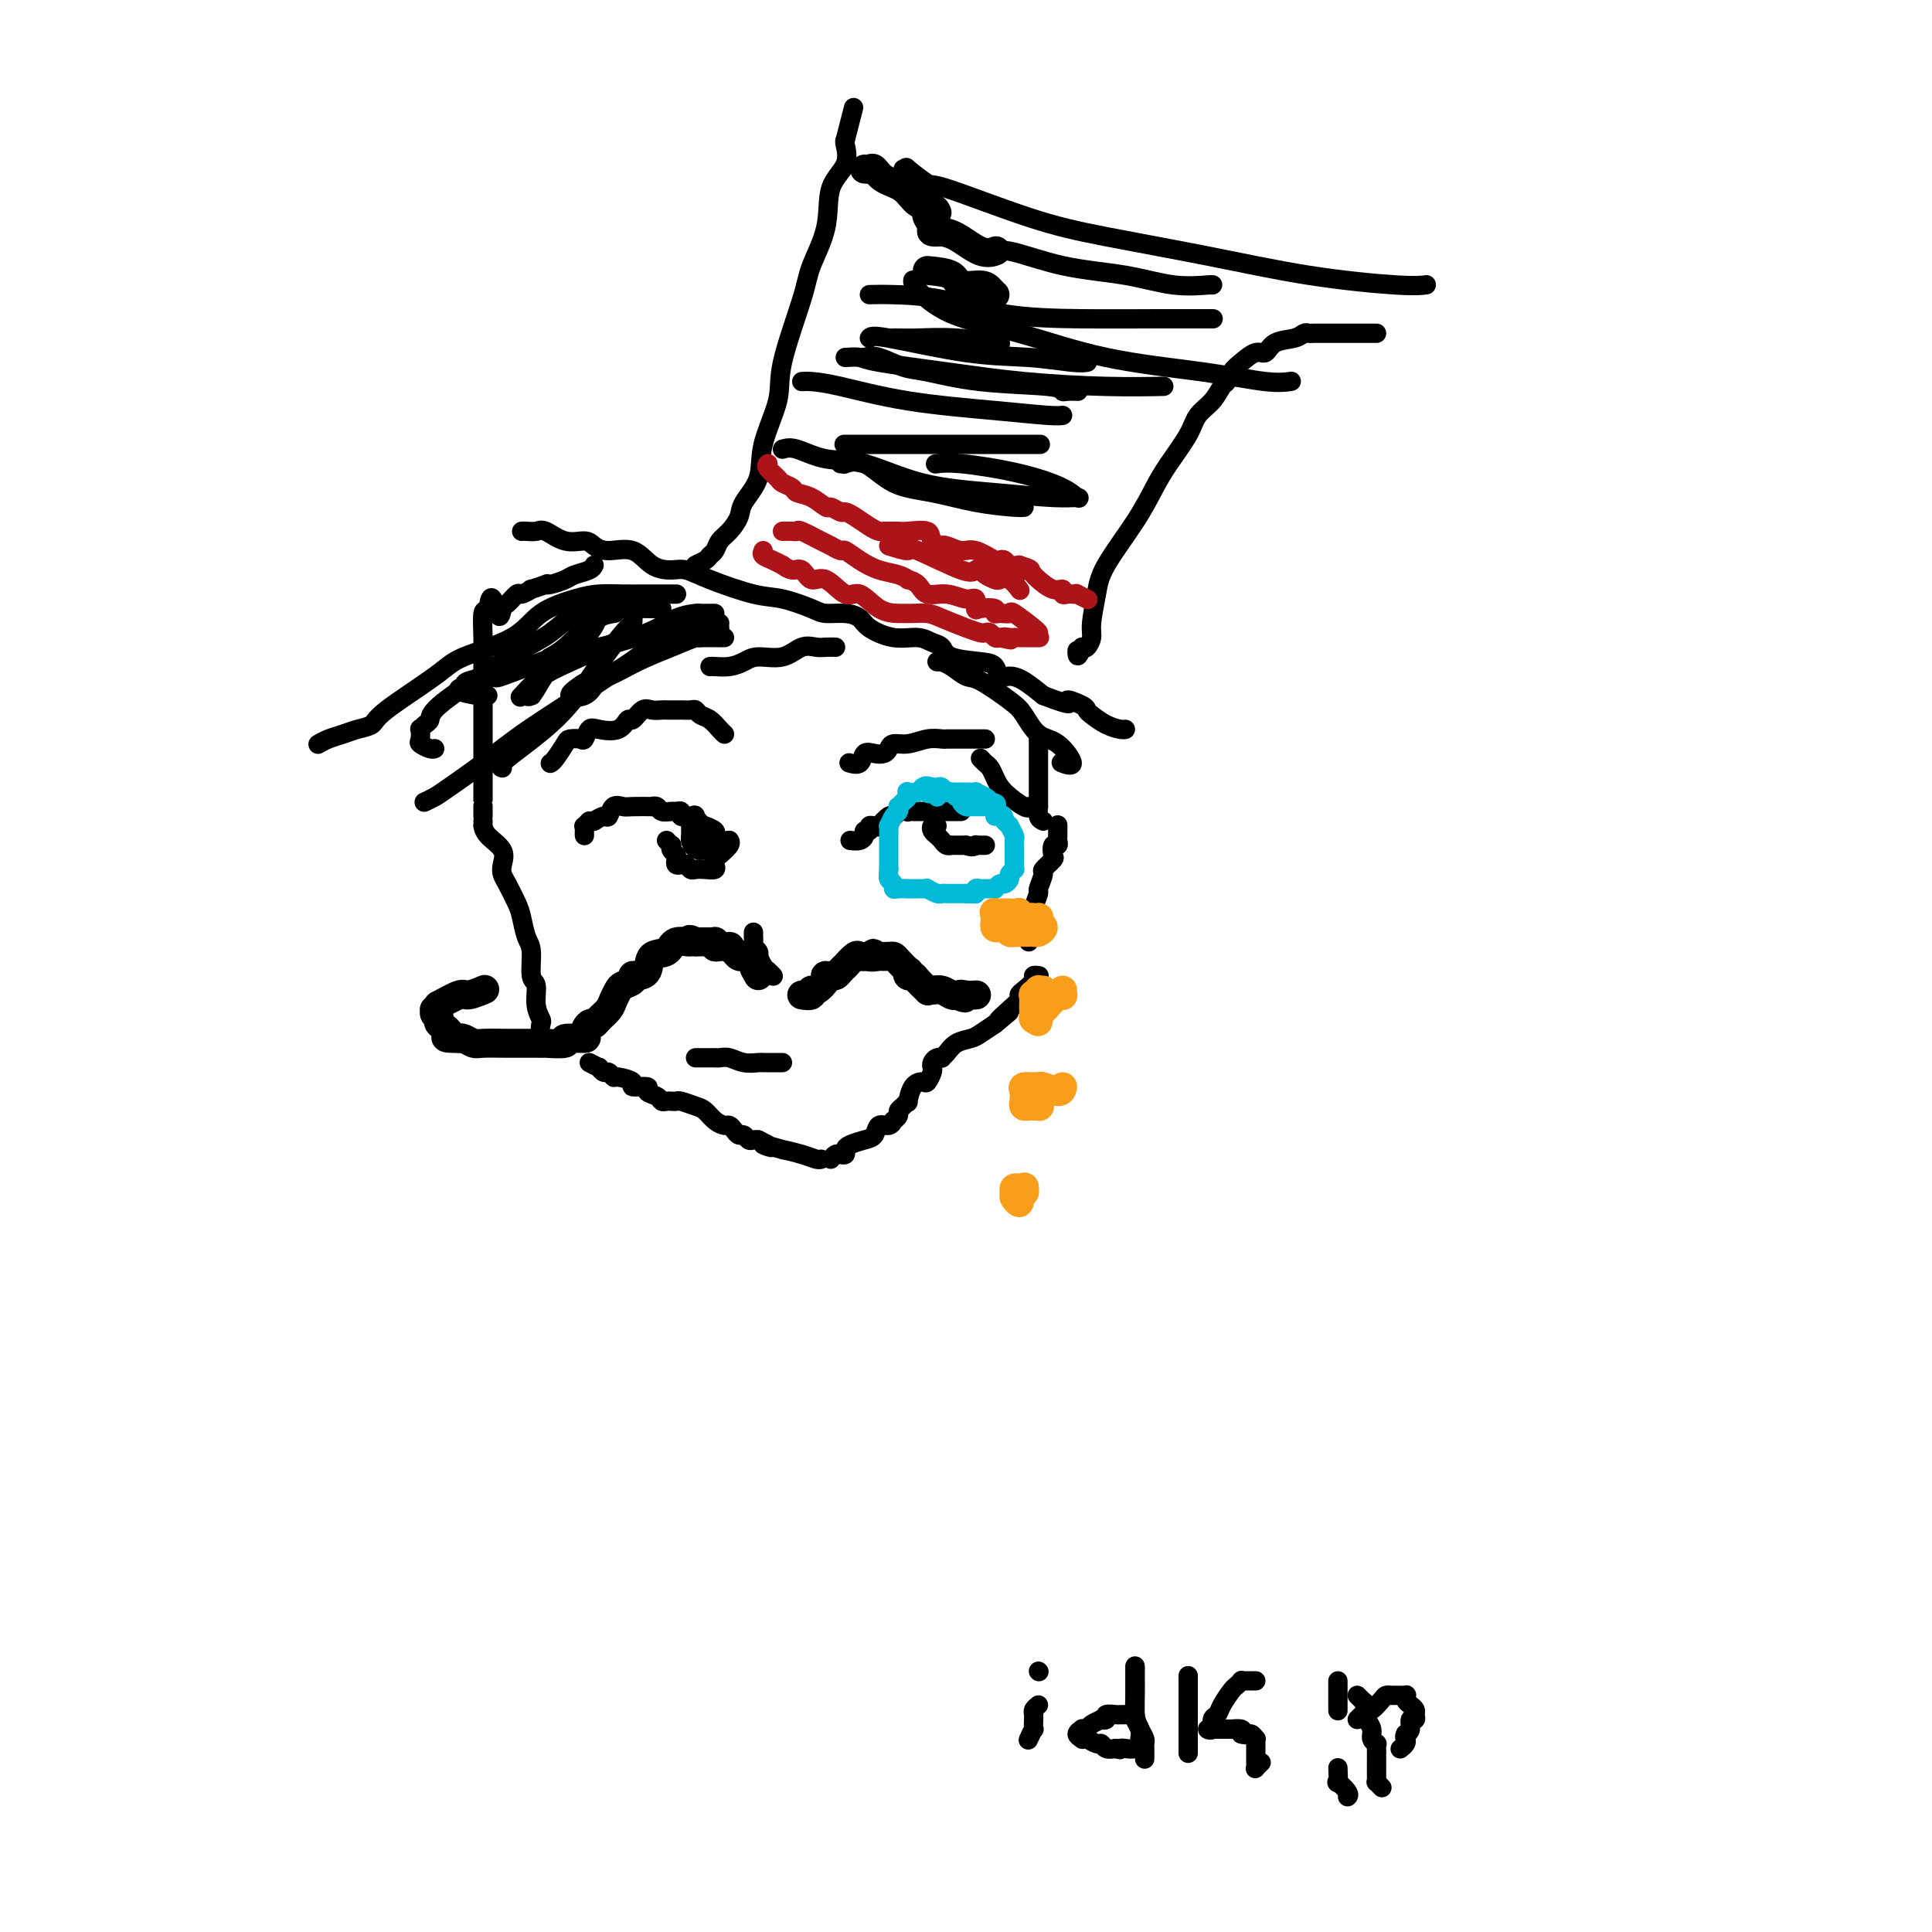 <svg viewBox='0 0 400 400' version='1.1' xmlns='http://www.w3.org/2000/svg' xmlns:xlink='http://www.w3.org/1999/xlink'><g fill='none' stroke='#000000' stroke-width='4' stroke-linecap='round' stroke-linejoin='round'><path d='M100,170c0.006,0.464 0.012,0.929 0,1c-0.012,0.071 -0.042,-0.251 0,0c0.042,0.251 0.157,1.077 1,2c0.843,0.923 2.415,1.945 3,3c0.585,1.055 0.184,2.143 0,3c-0.184,0.857 -0.152,1.483 0,2c0.152,0.517 0.423,0.926 1,2c0.577,1.074 1.460,2.813 2,4c0.540,1.187 0.737,1.821 1,3c0.263,1.179 0.591,2.902 1,4c0.409,1.098 0.898,1.569 1,3c0.102,1.431 -0.183,3.821 0,5c0.183,1.179 0.833,1.145 1,2c0.167,0.855 -0.148,2.597 0,4c0.148,1.403 0.758,2.467 1,3c0.242,0.533 0.116,0.535 0,1c-0.116,0.465 -0.224,1.395 0,2c0.224,0.605 0.778,0.887 1,1c0.222,0.113 0.111,0.056 0,0'/><path d='M122,220c0.870,0.455 1.739,0.911 2,1c0.261,0.089 -0.087,-0.187 0,0c0.087,0.187 0.610,0.837 1,1c0.390,0.163 0.648,-0.163 1,0c0.352,0.163 0.800,0.813 1,1c0.200,0.187 0.153,-0.091 1,0c0.847,0.091 2.587,0.549 3,1c0.413,0.451 -0.503,0.895 0,1c0.503,0.105 2.425,-0.130 3,0c0.575,0.130 -0.197,0.623 0,1c0.197,0.377 1.363,0.637 2,1c0.637,0.363 0.746,0.828 1,1c0.254,0.172 0.652,0.049 1,0c0.348,-0.049 0.645,-0.025 1,0c0.355,0.025 0.766,0.052 1,0c0.234,-0.052 0.290,-0.182 1,0c0.710,0.182 2.074,0.675 3,1c0.926,0.325 1.414,0.482 2,1c0.586,0.518 1.270,1.397 2,2c0.730,0.603 1.505,0.931 2,1c0.495,0.069 0.710,-0.121 1,0c0.290,0.121 0.655,0.554 1,1c0.345,0.446 0.670,0.904 1,1c0.330,0.096 0.666,-0.170 1,0c0.334,0.170 0.667,0.777 1,1c0.333,0.223 0.667,0.064 1,0c0.333,-0.064 0.667,-0.032 1,0'/><path d='M157,236c5.384,2.638 1.344,1.232 1,1c-0.344,-0.232 3.008,0.708 4,1c0.992,0.292 -0.375,-0.065 0,0c0.375,0.065 2.492,0.554 4,1c1.508,0.446 2.406,0.851 3,1c0.594,0.149 0.884,0.043 1,0c0.116,-0.043 0.058,-0.021 0,0'/><path d='M172,240c0.340,-0.416 0.681,-0.832 1,-1c0.319,-0.168 0.617,-0.087 1,0c0.383,0.087 0.852,0.179 1,0c0.148,-0.179 -0.025,-0.630 0,-1c0.025,-0.370 0.248,-0.658 1,-1c0.752,-0.342 2.034,-0.737 3,-1c0.966,-0.263 1.617,-0.395 2,-1c0.383,-0.605 0.499,-1.682 1,-2c0.501,-0.318 1.387,0.122 2,0c0.613,-0.122 0.951,-0.806 1,-1c0.049,-0.194 -0.193,0.101 0,0c0.193,-0.101 0.822,-0.599 1,-1c0.178,-0.401 -0.094,-0.706 0,-1c0.094,-0.294 0.554,-0.577 1,-1c0.446,-0.423 0.879,-0.987 1,-1c0.121,-0.013 -0.069,0.526 0,0c0.069,-0.526 0.397,-2.116 1,-3c0.603,-0.884 1.481,-1.063 2,-1c0.519,0.063 0.678,0.367 1,0c0.322,-0.367 0.808,-1.405 1,-2c0.192,-0.595 0.089,-0.747 0,-1c-0.089,-0.253 -0.165,-0.606 0,-1c0.165,-0.394 0.571,-0.830 1,-1c0.429,-0.170 0.881,-0.073 1,0c0.119,0.073 -0.096,0.122 0,0c0.096,-0.122 0.504,-0.417 1,-1c0.496,-0.583 1.081,-1.455 2,-2c0.919,-0.545 2.170,-0.762 3,-1c0.830,-0.238 1.237,-0.497 2,-1c0.763,-0.503 1.881,-1.252 3,-2'/><path d='M206,212c5.398,-4.466 1.893,-1.629 1,-1c-0.893,0.629 0.826,-0.948 2,-2c1.174,-1.052 1.802,-1.578 2,-2c0.198,-0.422 -0.034,-0.740 0,-1c0.034,-0.260 0.335,-0.462 1,-1c0.665,-0.538 1.694,-1.412 2,-2c0.306,-0.588 -0.110,-0.889 0,-1c0.110,-0.111 0.746,-0.032 1,0c0.254,0.032 0.127,0.016 0,0'/><path d='M213,195c-0.001,-0.872 -0.001,-1.744 0,-2c0.001,-0.256 0.004,0.103 0,0c-0.004,-0.103 -0.016,-0.670 0,-1c0.016,-0.330 0.061,-0.425 0,-1c-0.061,-0.575 -0.228,-1.629 0,-2c0.228,-0.371 0.850,-0.058 1,0c0.150,0.058 -0.172,-0.140 0,-1c0.172,-0.860 0.838,-2.381 1,-3c0.162,-0.619 -0.181,-0.336 0,-1c0.181,-0.664 0.885,-2.277 1,-3c0.115,-0.723 -0.358,-0.557 0,-1c0.358,-0.443 1.546,-1.495 2,-2c0.454,-0.505 0.174,-0.463 0,-1c-0.174,-0.537 -0.243,-1.654 0,-2c0.243,-0.346 0.797,0.079 1,0c0.203,-0.079 0.054,-0.660 0,-1c-0.054,-0.340 -0.015,-0.438 0,-1c0.015,-0.562 0.004,-1.589 0,-2c-0.004,-0.411 -0.002,-0.205 0,0'/><path d='M216,170c-0.423,-0.186 -0.845,-0.372 -1,-1c-0.155,-0.628 -0.041,-1.698 0,-2c0.041,-0.302 0.011,0.165 0,0c-0.011,-0.165 -0.003,-0.961 0,-2c0.003,-1.039 0.001,-2.321 0,-3c-0.001,-0.679 -0.000,-0.757 0,-2c0.000,-1.243 0.000,-3.653 0,-5c-0.000,-1.347 -0.000,-1.632 0,-2c0.000,-0.368 0.000,-0.819 0,-1c-0.000,-0.181 -0.000,-0.090 0,0'/><path d='M100,169c-0.000,-0.855 -0.000,-1.710 0,-2c0.000,-0.290 0.000,-0.014 0,0c-0.000,0.014 -0.000,-0.233 0,-1c0.000,-0.767 0.000,-2.052 0,-3c-0.000,-0.948 -0.000,-1.559 0,-2c0.000,-0.441 0.000,-0.713 0,-1c-0.000,-0.287 -0.000,-0.588 0,-1c0.000,-0.412 0.000,-0.936 0,-1c-0.000,-0.064 -0.000,0.333 0,0c0.000,-0.333 0.000,-1.395 0,-2c-0.000,-0.605 -0.000,-0.754 0,-1c0.000,-0.246 0.000,-0.589 0,-1c-0.000,-0.411 -0.000,-0.889 0,-2c0.000,-1.111 0.000,-2.854 0,-4c-0.000,-1.146 -0.001,-1.695 0,-3c0.001,-1.305 0.003,-3.366 0,-5c-0.003,-1.634 -0.011,-2.840 0,-4c0.011,-1.160 0.041,-2.274 0,-4c-0.041,-1.726 -0.155,-4.065 0,-5c0.155,-0.935 0.577,-0.468 1,0'/><path d='M101,127c0.555,-6.444 1.443,-1.554 2,0c0.557,1.554 0.785,-0.229 1,-1c0.215,-0.771 0.419,-0.531 1,-1c0.581,-0.469 1.540,-1.646 2,-2c0.460,-0.354 0.420,0.115 1,0c0.580,-0.115 1.778,-0.815 2,-1c0.222,-0.185 -0.533,0.144 0,0c0.533,-0.144 2.354,-0.759 3,-1c0.646,-0.241 0.117,-0.106 0,0c-0.117,0.106 0.179,0.182 1,0c0.821,-0.182 2.168,-0.623 3,-1c0.832,-0.377 1.151,-0.689 2,-1c0.849,-0.311 2.229,-0.622 3,-1c0.771,-0.378 0.935,-0.822 1,-1c0.065,-0.178 0.033,-0.089 0,0'/><path d='M108,110c0.232,-0.017 0.464,-0.033 1,0c0.536,0.033 1.375,0.117 2,0c0.625,-0.117 1.036,-0.433 2,0c0.964,0.433 2.480,1.616 4,2c1.520,0.384 3.042,-0.030 4,0c0.958,0.030 1.352,0.506 2,1c0.648,0.494 1.551,1.007 3,1c1.449,-0.007 3.443,-0.533 5,0c1.557,0.533 2.677,2.125 4,3c1.323,0.875 2.847,1.031 4,1c1.153,-0.031 1.933,-0.251 3,0c1.067,0.251 2.420,0.971 5,2c2.580,1.029 6.388,2.366 9,3c2.612,0.634 4.027,0.564 6,1c1.973,0.436 4.504,1.376 6,2c1.496,0.624 1.956,0.931 3,1c1.044,0.069 2.670,-0.102 4,0c1.330,0.102 2.362,0.475 3,1c0.638,0.525 0.882,1.200 2,2c1.118,0.800 3.111,1.724 5,2c1.889,0.276 3.675,-0.094 5,0c1.325,0.094 2.190,0.654 3,1c0.810,0.346 1.564,0.479 2,1c0.436,0.521 0.553,1.432 2,2c1.447,0.568 4.224,0.795 6,1c1.776,0.205 2.550,0.389 3,1c0.450,0.611 0.574,1.648 1,2c0.426,0.352 1.153,0.018 2,0c0.847,-0.018 1.813,0.281 3,1c1.187,0.719 2.593,1.860 4,3'/><path d='M216,144c7.308,2.810 5.077,1.334 5,1c-0.077,-0.334 2.000,0.475 3,1c1.000,0.525 0.923,0.768 1,1c0.077,0.232 0.308,0.455 1,1c0.692,0.545 1.845,1.414 3,2c1.155,0.586 2.311,0.888 3,1c0.689,0.112 0.911,0.032 1,0c0.089,-0.032 0.044,-0.016 0,0'/><path d='M145,117c-0.626,0.087 -1.251,0.175 -1,0c0.251,-0.175 1.379,-0.612 2,-1c0.621,-0.388 0.734,-0.726 1,-1c0.266,-0.274 0.685,-0.484 1,-1c0.315,-0.516 0.526,-1.339 1,-2c0.474,-0.661 1.210,-1.159 2,-2c0.790,-0.841 1.635,-2.026 2,-3c0.365,-0.974 0.252,-1.736 1,-3c0.748,-1.264 2.358,-3.030 3,-5c0.642,-1.970 0.316,-4.144 1,-7c0.684,-2.856 2.376,-6.392 3,-9c0.624,-2.608 0.178,-4.287 1,-8c0.822,-3.713 2.911,-9.461 4,-13c1.089,-3.539 1.178,-4.867 2,-7c0.822,-2.133 2.378,-5.069 3,-8c0.622,-2.931 0.311,-5.858 1,-8c0.689,-2.142 2.378,-3.500 3,-5c0.622,-1.500 0.178,-3.143 0,-4c-0.178,-0.857 -0.089,-0.929 0,-1'/><path d='M175,29c3.000,-11.667 1.500,-5.833 0,0'/><path d='M187,35c0.542,0.094 1.084,0.188 1,0c-0.084,-0.188 -0.793,-0.659 0,0c0.793,0.659 3.087,2.447 4,3c0.913,0.553 0.446,-0.130 4,1c3.554,1.130 11.129,4.072 17,6c5.871,1.928 10.040,2.842 16,4c5.960,1.158 13.713,2.559 21,4c7.287,1.441 14.108,2.922 21,4c6.892,1.078 13.856,1.752 18,2c4.144,0.248 5.470,0.071 6,0c0.530,-0.071 0.265,-0.035 0,0'/><path d='M285,69c-0.628,-0.000 -1.256,-0.000 -2,0c-0.744,0.000 -1.604,0.000 -2,0c-0.396,-0.000 -0.330,-0.000 -1,0c-0.670,0.000 -2.078,0.000 -3,0c-0.922,-0.000 -1.360,-0.001 -2,0c-0.640,0.001 -1.482,0.004 -2,0c-0.518,-0.004 -0.713,-0.013 -1,0c-0.287,0.013 -0.668,0.050 -1,0c-0.332,-0.050 -0.616,-0.187 -1,0c-0.384,0.187 -0.869,0.697 -2,1c-1.131,0.303 -2.909,0.398 -4,1c-1.091,0.602 -1.497,1.709 -2,2c-0.503,0.291 -1.104,-0.236 -2,0c-0.896,0.236 -2.087,1.235 -3,2c-0.913,0.765 -1.547,1.296 -2,2c-0.453,0.704 -0.724,1.582 -1,2c-0.276,0.418 -0.556,0.376 -1,1c-0.444,0.624 -1.052,1.915 -2,3c-0.948,1.085 -2.235,1.966 -3,3c-0.765,1.034 -1.007,2.222 -2,4c-0.993,1.778 -2.738,4.146 -4,6c-1.262,1.854 -2.041,3.193 -3,5c-0.959,1.807 -2.099,4.083 -4,7c-1.901,2.917 -4.565,6.474 -6,9c-1.435,2.526 -1.641,4.022 -2,6c-0.359,1.978 -0.869,4.437 -1,6c-0.131,1.563 0.119,2.228 0,3c-0.119,0.772 -0.605,1.649 -1,2c-0.395,0.351 -0.697,0.175 -1,0'/><path d='M224,134c-1.000,2.867 -1.000,1.533 -1,1c-0.000,-0.533 0.000,-0.267 0,0'/></g>
<g fill='none' stroke='#AD1419' stroke-width='4' stroke-linecap='round' stroke-linejoin='round'><path d='M159,96c-0.212,0.220 -0.423,0.441 0,1c0.423,0.559 1.481,1.458 2,2c0.519,0.542 0.500,0.727 1,1c0.500,0.273 1.519,0.632 2,1c0.481,0.368 0.423,0.743 1,1c0.577,0.257 1.789,0.394 3,1c1.211,0.606 2.420,1.681 3,2c0.580,0.319 0.529,-0.118 1,0c0.471,0.118 1.464,0.792 2,1c0.536,0.208 0.616,-0.049 1,0c0.384,0.049 1.072,0.406 2,1c0.928,0.594 2.098,1.427 3,2c0.902,0.573 1.538,0.886 2,1c0.462,0.114 0.751,0.029 1,0c0.249,-0.029 0.457,-0.001 1,0c0.543,0.001 1.421,-0.024 2,0c0.579,0.024 0.859,0.098 2,0c1.141,-0.098 3.144,-0.367 4,0c0.856,0.367 0.564,1.371 1,2c0.436,0.629 1.599,0.885 2,1c0.401,0.115 0.041,0.091 0,0c-0.041,-0.091 0.237,-0.248 1,0c0.763,0.248 2.012,0.903 3,1c0.988,0.097 1.717,-0.363 3,0c1.283,0.363 3.120,1.547 4,2c0.880,0.453 0.803,0.173 1,0c0.197,-0.173 0.668,-0.239 1,0c0.332,0.239 0.523,0.783 1,1c0.477,0.217 1.238,0.109 2,0'/><path d='M211,117c4.747,1.460 1.116,1.111 0,1c-1.116,-0.111 0.285,0.017 1,0c0.715,-0.017 0.746,-0.177 1,0c0.254,0.177 0.733,0.692 1,1c0.267,0.308 0.323,0.408 1,1c0.677,0.592 1.974,1.675 3,2c1.026,0.325 1.782,-0.109 2,0c0.218,0.109 -0.101,0.760 0,1c0.101,0.240 0.623,0.068 1,0c0.377,-0.068 0.609,-0.032 1,0c0.391,0.032 0.940,0.060 1,0c0.060,-0.060 -0.368,-0.208 0,0c0.368,0.208 1.534,0.774 2,1c0.466,0.226 0.233,0.113 0,0'/></g>
<g fill='none' stroke='#000000' stroke-width='4' stroke-linecap='round' stroke-linejoin='round'><path d='M140,123c0.066,-0.000 0.132,-0.000 0,0c-0.132,0.000 -0.463,0.000 -1,0c-0.537,-0.000 -1.280,-0.001 -2,0c-0.720,0.001 -1.417,0.002 -2,0c-0.583,-0.002 -1.051,-0.007 -2,0c-0.949,0.007 -2.379,0.028 -4,0c-1.621,-0.028 -3.431,-0.104 -5,0c-1.569,0.104 -2.895,0.387 -5,1c-2.105,0.613 -4.988,1.557 -7,3c-2.012,1.443 -3.153,3.384 -6,5c-2.847,1.616 -7.399,2.905 -10,4c-2.601,1.095 -3.252,1.995 -6,4c-2.748,2.005 -7.593,5.114 -10,7c-2.407,1.886 -2.375,2.547 -3,3c-0.625,0.453 -1.905,0.696 -3,1c-1.095,0.304 -2.005,0.669 -3,1c-0.995,0.331 -2.076,0.628 -3,1c-0.924,0.372 -1.693,0.821 -2,1c-0.307,0.179 -0.154,0.090 0,0'/><path d='M150,132c-0.423,-0.001 -0.846,-0.001 -1,0c-0.154,0.001 -0.038,0.004 -1,0c-0.962,-0.004 -3.002,-0.016 -5,0c-1.998,0.016 -3.955,0.062 -6,0c-2.045,-0.062 -4.177,-0.230 -6,0c-1.823,0.230 -3.337,0.857 -6,2c-2.663,1.143 -6.477,2.801 -9,4c-2.523,1.199 -3.756,1.938 -5,3c-1.244,1.062 -2.498,2.446 -3,3c-0.502,0.554 -0.251,0.277 0,0'/><path d='M148,127c-0.202,-0.003 -0.404,-0.006 -1,0c-0.596,0.006 -1.585,0.022 -2,0c-0.415,-0.022 -0.256,-0.083 -1,0c-0.744,0.083 -2.390,0.311 -4,1c-1.610,0.689 -3.183,1.840 -6,3c-2.817,1.160 -6.878,2.328 -10,3c-3.122,0.672 -5.304,0.849 -9,2c-3.696,1.151 -8.907,3.278 -11,4c-2.093,0.722 -1.070,0.040 -2,0c-0.930,-0.040 -3.815,0.564 -5,1c-1.185,0.436 -0.671,0.705 -1,1c-0.329,0.295 -1.501,0.615 -1,1c0.501,0.385 2.673,0.834 4,1c1.327,0.166 1.808,0.047 2,0c0.192,-0.047 0.096,-0.024 0,0'/><path d='M194,137c0.462,0.014 0.925,0.028 1,0c0.075,-0.028 -0.237,-0.100 0,0c0.237,0.100 1.021,0.370 2,1c0.979,0.630 2.151,1.619 3,2c0.849,0.381 1.374,0.154 3,1c1.626,0.846 4.354,2.763 6,4c1.646,1.237 2.209,1.792 3,3c0.791,1.208 1.809,3.070 3,4c1.191,0.930 2.554,0.929 4,2c1.446,1.071 2.975,3.215 3,4c0.025,0.785 -1.455,0.211 -2,0c-0.545,-0.211 -0.156,-0.060 0,0c0.156,0.060 0.078,0.030 0,0'/><path d='M203,157c0.332,0.352 0.663,0.704 1,1c0.337,0.296 0.679,0.534 1,1c0.321,0.466 0.622,1.158 1,2c0.378,0.842 0.833,1.834 2,3c1.167,1.166 3.045,2.506 4,3c0.955,0.494 0.987,0.141 1,0c0.013,-0.141 0.006,-0.071 0,0'/><path d='M176,174c0.724,0.081 1.447,0.161 2,0c0.553,-0.161 0.935,-0.565 1,-1c0.065,-0.435 -0.189,-0.902 0,-1c0.189,-0.098 0.819,0.172 1,0c0.181,-0.172 -0.088,-0.786 0,-1c0.088,-0.214 0.534,-0.029 1,0c0.466,0.029 0.951,-0.100 1,0c0.049,0.100 -0.337,0.429 0,0c0.337,-0.429 1.399,-1.615 2,-2c0.601,-0.385 0.743,0.033 1,0c0.257,-0.033 0.628,-0.516 1,-1'/><path d='M186,168c2.014,-0.928 2.050,-0.249 2,0c-0.050,0.249 -0.184,0.067 0,0c0.184,-0.067 0.687,-0.018 1,0c0.313,0.018 0.437,0.005 1,0c0.563,-0.005 1.565,-0.001 2,0c0.435,0.001 0.302,0.000 1,0c0.698,-0.000 2.226,-0.000 3,0c0.774,0.000 0.795,0.000 1,0c0.205,-0.000 0.594,-0.000 1,0c0.406,0.000 0.830,0.000 1,0c0.170,-0.000 0.085,-0.000 0,0'/><path d='M194,171c-0.399,-0.089 -0.798,-0.178 -1,0c-0.202,0.178 -0.208,0.622 0,1c0.208,0.378 0.629,0.690 1,1c0.371,0.310 0.691,0.619 1,1c0.309,0.381 0.608,0.834 1,1c0.392,0.166 0.879,0.044 1,0c0.121,-0.044 -0.122,-0.012 0,0c0.122,0.012 0.610,0.003 1,0c0.390,-0.003 0.683,-0.001 1,0c0.317,0.001 0.659,0.000 1,0'/><path d='M200,175c1.393,0.619 1.876,0.166 2,0c0.124,-0.166 -0.111,-0.044 0,0c0.111,0.044 0.568,0.012 1,0c0.432,-0.012 0.838,-0.003 1,0c0.162,0.003 0.081,0.002 0,0'/><path d='M151,174c-0.717,0.091 -1.435,0.181 -2,0c-0.565,-0.181 -0.978,-0.635 -1,-1c-0.022,-0.365 0.349,-0.641 0,-1c-0.349,-0.359 -1.416,-0.800 -2,-1c-0.584,-0.200 -0.686,-0.158 -1,0c-0.314,0.158 -0.840,0.431 -1,0c-0.160,-0.431 0.045,-1.565 0,-2c-0.045,-0.435 -0.340,-0.169 -1,0c-0.660,0.169 -1.686,0.243 -2,0c-0.314,-0.243 0.085,-0.801 0,-1c-0.085,-0.199 -0.655,-0.039 -1,0c-0.345,0.039 -0.467,-0.042 -1,0c-0.533,0.042 -1.477,0.207 -2,0c-0.523,-0.207 -0.626,-0.787 -1,-1c-0.374,-0.213 -1.021,-0.059 -1,0c0.021,0.059 0.710,0.024 0,0c-0.710,-0.024 -2.819,-0.035 -4,0c-1.181,0.035 -1.432,0.117 -2,0c-0.568,-0.117 -1.451,-0.433 -2,0c-0.549,0.433 -0.763,1.617 -1,2c-0.237,0.383 -0.496,-0.033 -1,0c-0.504,0.033 -1.252,0.517 -2,1'/><path d='M123,170c-1.403,0.400 -0.912,-0.099 -1,0c-0.088,0.099 -0.756,0.797 -1,1c-0.244,0.203 -0.065,-0.090 0,0c0.065,0.090 0.018,0.563 0,1c-0.018,0.437 -0.005,0.839 0,1c0.005,0.161 0.003,0.080 0,0'/><path d='M138,174c0.415,0.446 0.829,0.893 1,1c0.171,0.107 0.098,-0.125 0,0c-0.098,0.125 -0.219,0.608 0,1c0.219,0.392 0.780,0.692 1,1c0.220,0.308 0.101,0.622 0,1c-0.101,0.378 -0.182,0.819 0,1c0.182,0.181 0.629,0.101 1,0c0.371,-0.101 0.667,-0.222 1,0c0.333,0.222 0.702,0.789 1,1c0.298,0.211 0.524,0.067 1,0c0.476,-0.067 1.201,-0.059 2,0c0.799,0.059 1.672,0.167 2,0c0.328,-0.167 0.112,-0.609 0,-1c-0.112,-0.391 -0.121,-0.732 0,-1c0.121,-0.268 0.373,-0.464 1,-1c0.627,-0.536 1.630,-1.414 2,-2c0.370,-0.586 0.106,-0.882 0,-1c-0.106,-0.118 -0.053,-0.059 0,0'/><path d='M173,134c-0.687,-0.017 -1.374,-0.033 -2,0c-0.626,0.033 -1.192,0.117 -2,0c-0.808,-0.117 -1.857,-0.434 -3,0c-1.143,0.434 -2.379,1.619 -4,2c-1.621,0.381 -3.625,-0.041 -5,0c-1.375,0.041 -2.120,0.547 -3,1c-0.880,0.453 -1.896,0.853 -3,1c-1.104,0.147 -2.297,0.039 -3,0c-0.703,-0.039 -0.915,-0.011 -1,0c-0.085,0.011 -0.042,0.006 0,0'/><path d='M114,158c-0.057,0.030 -0.114,0.060 0,0c0.114,-0.060 0.398,-0.210 1,-1c0.602,-0.790 1.523,-2.219 2,-3c0.477,-0.781 0.510,-0.914 1,-1c0.490,-0.086 1.437,-0.126 2,0c0.563,0.126 0.743,0.418 1,0c0.257,-0.418 0.593,-1.546 1,-2c0.407,-0.454 0.886,-0.234 2,0c1.114,0.234 2.865,0.483 4,0c1.135,-0.483 1.656,-1.699 2,-2c0.344,-0.301 0.512,0.312 1,0c0.488,-0.312 1.296,-1.548 2,-2c0.704,-0.452 1.305,-0.121 2,0c0.695,0.121 1.485,0.033 2,0c0.515,-0.033 0.754,-0.010 1,0c0.246,0.010 0.499,0.006 1,0c0.501,-0.006 1.250,-0.014 2,0c0.750,0.014 1.500,0.049 2,0c0.500,-0.049 0.751,-0.181 1,0c0.249,0.181 0.498,0.676 1,1c0.502,0.324 1.258,0.479 2,1c0.742,0.521 1.469,1.410 2,2c0.531,0.590 0.866,0.883 1,1c0.134,0.117 0.067,0.059 0,0'/><path d='M204,153c-0.869,0.000 -1.738,0.000 -2,0c-0.262,-0.000 0.085,-0.000 0,0c-0.085,0.000 -0.600,0.000 -1,0c-0.400,-0.000 -0.685,-0.000 -1,0c-0.315,0.000 -0.660,0.000 -1,0c-0.340,-0.000 -0.673,-0.001 -1,0c-0.327,0.001 -0.646,0.004 -1,0c-0.354,-0.004 -0.743,-0.016 -1,0c-0.257,0.016 -0.384,0.060 -1,0c-0.616,-0.060 -1.723,-0.223 -3,0c-1.277,0.223 -2.726,0.831 -4,1c-1.274,0.169 -2.373,-0.100 -3,0c-0.627,0.100 -0.783,0.570 -1,1c-0.217,0.430 -0.496,0.819 -1,1c-0.504,0.181 -1.232,0.153 -2,0c-0.768,-0.153 -1.577,-0.433 -2,0c-0.423,0.433 -0.460,1.578 -1,2c-0.540,0.422 -1.583,0.121 -2,0c-0.417,-0.121 -0.209,-0.060 0,0'/><path d='M162,220c-1.166,-0.002 -2.332,-0.004 -3,0c-0.668,0.004 -0.837,0.015 -1,0c-0.163,-0.015 -0.321,-0.057 -1,0c-0.679,0.057 -1.878,0.211 -3,0c-1.122,-0.211 -2.167,-0.789 -3,-1c-0.833,-0.211 -1.453,-0.057 -2,0c-0.547,0.057 -1.022,0.015 -1,0c0.022,-0.015 0.542,-0.004 0,0c-0.542,0.004 -2.146,0.001 -3,0c-0.854,-0.001 -0.958,-0.000 -1,0c-0.042,0.000 -0.021,0.000 0,0'/></g>
<g fill='none' stroke='#00BAD8' stroke-width='4' stroke-linecap='round' stroke-linejoin='round'><path d='M193,163c-0.324,0.030 -0.647,0.060 -1,0c-0.353,-0.060 -0.735,-0.209 -1,0c-0.265,0.209 -0.414,0.777 -1,1c-0.586,0.223 -1.611,0.102 -2,0c-0.389,-0.102 -0.143,-0.186 0,0c0.143,0.186 0.183,0.642 0,1c-0.183,0.358 -0.588,0.619 -1,1c-0.412,0.381 -0.832,0.880 -1,1c-0.168,0.120 -0.083,-0.141 0,0c0.083,0.141 0.166,0.685 0,1c-0.166,0.315 -0.580,0.403 -1,1c-0.420,0.597 -0.844,1.704 -1,2c-0.156,0.296 -0.042,-0.219 0,0c0.042,0.219 0.011,1.172 0,2c-0.011,0.828 -0.003,1.531 0,2c0.003,0.469 0.001,0.703 0,1c-0.001,0.297 -0.000,0.657 0,1c0.000,0.343 0.000,0.669 0,1c-0.000,0.331 -0.000,0.666 0,1c0.000,0.334 0.000,0.667 0,1'/><path d='M184,180c-0.138,1.879 0.017,1.078 0,1c-0.017,-0.078 -0.207,0.568 0,1c0.207,0.432 0.810,0.652 1,1c0.190,0.348 -0.033,0.825 0,1c0.033,0.175 0.323,0.047 1,0c0.677,-0.047 1.741,-0.012 2,0c0.259,0.012 -0.286,0.002 0,0c0.286,-0.002 1.404,0.003 2,0c0.596,-0.003 0.670,-0.015 1,0c0.330,0.015 0.914,0.057 1,0c0.086,-0.057 -0.328,-0.211 0,0c0.328,0.211 1.397,0.789 2,1c0.603,0.211 0.739,0.057 1,0c0.261,-0.057 0.647,-0.015 1,0c0.353,0.015 0.672,0.004 1,0c0.328,-0.004 0.665,-0.001 1,0c0.335,0.001 0.667,0.000 1,0c0.333,-0.000 0.666,-0.000 1,0'/><path d='M200,185c2.306,0.138 2.071,-0.015 2,0c-0.071,0.015 0.022,0.200 0,0c-0.022,-0.200 -0.160,-0.786 0,-1c0.160,-0.214 0.616,-0.056 1,0c0.384,0.056 0.694,0.011 1,0c0.306,-0.011 0.606,0.012 1,0c0.394,-0.012 0.880,-0.059 1,0c0.120,0.059 -0.127,0.223 0,0c0.127,-0.223 0.626,-0.834 1,-1c0.374,-0.166 0.622,0.114 1,0c0.378,-0.114 0.886,-0.622 1,-1c0.114,-0.378 -0.166,-0.626 0,-1c0.166,-0.374 0.776,-0.872 1,-1c0.224,-0.128 0.060,0.116 0,0c-0.060,-0.116 -0.016,-0.590 0,-1c0.016,-0.410 0.004,-0.754 0,-1c-0.004,-0.246 -0.000,-0.393 0,-1c0.000,-0.607 -0.004,-1.673 0,-2c0.004,-0.327 0.016,0.085 0,0c-0.016,-0.085 -0.060,-0.666 0,-1c0.060,-0.334 0.222,-0.419 0,-1c-0.222,-0.581 -0.829,-1.656 -1,-2c-0.171,-0.344 0.094,0.045 0,0c-0.094,-0.045 -0.547,-0.522 -1,-1'/><path d='M208,170c-0.322,-2.018 -0.625,-1.062 -1,-1c-0.375,0.062 -0.820,-0.768 -1,-1c-0.180,-0.232 -0.093,0.134 0,0c0.093,-0.134 0.194,-0.768 0,-1c-0.194,-0.232 -0.682,-0.061 -1,0c-0.318,0.061 -0.468,0.014 -1,0c-0.532,-0.014 -1.448,0.006 -2,0c-0.552,-0.006 -0.739,-0.039 -1,0c-0.261,0.039 -0.595,0.150 -1,0c-0.405,-0.150 -0.882,-0.561 -1,-1c-0.118,-0.439 0.123,-0.906 0,-1c-0.123,-0.094 -0.610,0.185 -1,0c-0.390,-0.185 -0.682,-0.834 -1,-1c-0.318,-0.166 -0.663,0.151 -1,0c-0.337,-0.151 -0.668,-0.772 -1,-1c-0.332,-0.228 -0.666,-0.065 -1,0c-0.334,0.065 -0.667,0.033 -1,0'/><path d='M193,163c-2.556,-0.867 -1.444,0.467 -1,1c0.444,0.533 0.222,0.267 0,0'/><path d='M194,165c0.447,-0.423 0.893,-0.845 1,-1c0.107,-0.155 -0.126,-0.041 0,0c0.126,0.041 0.610,0.011 1,0c0.390,-0.011 0.687,-0.003 1,0c0.313,0.003 0.642,-0.000 1,0c0.358,0.000 0.743,0.003 1,0c0.257,-0.003 0.384,-0.012 1,0c0.616,0.012 1.722,0.044 2,0c0.278,-0.044 -0.271,-0.166 0,0c0.271,0.166 1.363,0.619 2,1c0.637,0.381 0.818,0.691 1,1'/><path d='M205,166c1.928,0.337 1.249,0.678 1,1c-0.249,0.322 -0.067,0.625 0,1c0.067,0.375 0.019,0.821 0,1c-0.019,0.179 -0.010,0.089 0,0'/></g>
<g fill='none' stroke='#F99E1B' stroke-width='6' stroke-linecap='round' stroke-linejoin='round'><path d='M209,189c-0.196,-0.007 -0.392,-0.013 -1,0c-0.608,0.013 -1.628,0.046 -2,0c-0.372,-0.046 -0.097,-0.170 0,0c0.097,0.170 0.015,0.633 0,1c-0.015,0.367 0.037,0.638 0,1c-0.037,0.362 -0.165,0.815 0,1c0.165,0.185 0.621,0.101 1,0c0.379,-0.101 0.679,-0.220 1,0c0.321,0.220 0.663,0.777 1,1c0.337,0.223 0.668,0.111 1,0'/><path d='M210,193c0.797,0.155 0.791,0.042 1,0c0.209,-0.042 0.635,-0.014 1,0c0.365,0.014 0.668,0.015 1,0c0.332,-0.015 0.691,-0.046 1,0c0.309,0.046 0.567,0.170 1,0c0.433,-0.170 1.041,-0.634 1,-1c-0.041,-0.366 -0.733,-0.634 -1,-1c-0.267,-0.366 -0.110,-0.829 0,-1c0.110,-0.171 0.174,-0.049 0,0c-0.174,0.049 -0.587,0.024 -1,0'/><path d='M214,190c-0.702,-0.249 -1.456,0.129 -2,0c-0.544,-0.129 -0.877,-0.766 -1,-1c-0.123,-0.234 -0.035,-0.067 0,0c0.035,0.067 0.018,0.033 0,0'/><path d='M216,205c-0.453,0.034 -0.906,0.068 -1,0c-0.094,-0.068 0.171,-0.240 0,0c-0.171,0.240 -0.778,0.890 -1,1c-0.222,0.110 -0.060,-0.321 0,0c0.060,0.321 0.019,1.393 0,2c-0.019,0.607 -0.015,0.750 0,1c0.015,0.250 0.043,0.606 0,1c-0.043,0.394 -0.155,0.827 0,1c0.155,0.173 0.578,0.087 1,0'/><path d='M215,211c-0.158,0.972 -0.053,0.401 0,0c0.053,-0.401 0.056,-0.632 0,-1c-0.056,-0.368 -0.170,-0.873 0,-1c0.170,-0.127 0.624,0.123 1,0c0.376,-0.123 0.675,-0.621 1,-1c0.325,-0.379 0.675,-0.641 1,-1c0.325,-0.359 0.623,-0.814 1,-1c0.377,-0.186 0.833,-0.101 1,0c0.167,0.101 0.045,0.220 0,0c-0.045,-0.220 -0.013,-0.777 0,-1c0.013,-0.223 0.006,-0.111 0,0'/><path d='M220,225c-0.114,0.536 -0.229,1.072 -1,1c-0.771,-0.072 -2.200,-0.752 -3,-1c-0.800,-0.248 -0.971,-0.064 -1,0c-0.029,0.064 0.083,0.010 0,0c-0.083,-0.010 -0.363,0.026 -1,0c-0.637,-0.026 -1.632,-0.112 -2,0c-0.368,0.112 -0.110,0.422 0,1c0.110,0.578 0.071,1.423 0,2c-0.071,0.577 -0.174,0.887 0,1c0.174,0.113 0.624,0.031 1,0c0.376,-0.031 0.679,-0.009 1,0c0.321,0.009 0.661,0.004 1,0'/><path d='M215,229c0.467,0.400 0.133,-0.600 0,-1c-0.133,-0.400 -0.067,-0.200 0,0'/><path d='M211,246c0.116,0.025 0.231,0.050 0,0c-0.231,-0.050 -0.809,-0.174 -1,0c-0.191,0.174 0.005,0.646 0,1c-0.005,0.354 -0.211,0.589 0,1c0.211,0.411 0.840,0.997 1,1c0.160,0.003 -0.149,-0.576 0,-1c0.149,-0.424 0.757,-0.693 1,-1c0.243,-0.307 0.122,-0.654 0,-1'/><path d='M212,246c0.156,-0.467 0.044,-0.133 0,0c-0.044,0.133 -0.022,0.067 0,0'/></g>
<g fill='none' stroke='#000000' stroke-width='6' stroke-linecap='round' stroke-linejoin='round'><path d='M147,173c0.089,0.844 0.178,1.689 0,2c-0.178,0.311 -0.622,0.089 -1,0c-0.378,-0.089 -0.689,-0.044 -1,0'/><path d='M145,175c-0.536,0.112 -0.876,-0.609 -1,-1c-0.124,-0.391 -0.033,-0.451 0,-1c0.033,-0.549 0.010,-1.585 0,-2c-0.010,-0.415 -0.005,-0.207 0,0'/><path d='M157,202c-0.447,-0.762 -0.893,-1.524 -1,-2c-0.107,-0.476 0.126,-0.666 0,-1c-0.126,-0.334 -0.612,-0.811 -1,-1c-0.388,-0.189 -0.676,-0.089 -1,0c-0.324,0.089 -0.682,0.167 -1,0c-0.318,-0.167 -0.597,-0.580 -1,-1c-0.403,-0.420 -0.931,-0.848 -1,-1c-0.069,-0.152 0.322,-0.027 0,0c-0.322,0.027 -1.356,-0.045 -2,0c-0.644,0.045 -0.897,0.208 -1,0c-0.103,-0.208 -0.056,-0.788 0,-1c0.056,-0.212 0.120,-0.057 0,0c-0.120,0.057 -0.424,0.015 -1,0c-0.576,-0.015 -1.424,-0.004 -2,0c-0.576,0.004 -0.879,0.001 -1,0c-0.121,-0.001 -0.061,-0.001 0,0'/><path d='M144,195c-2.076,-1.052 -0.765,-0.180 -1,0c-0.235,0.180 -2.017,-0.330 -3,0c-0.983,0.330 -1.168,1.499 -2,2c-0.832,0.501 -2.312,0.333 -3,1c-0.688,0.667 -0.583,2.168 -1,3c-0.417,0.832 -1.354,0.996 -2,1c-0.646,0.004 -0.999,-0.151 -1,0c-0.001,0.151 0.352,0.606 0,1c-0.352,0.394 -1.407,0.725 -2,1c-0.593,0.275 -0.722,0.495 -1,1c-0.278,0.505 -0.704,1.296 -1,2c-0.296,0.704 -0.463,1.319 -1,2c-0.537,0.681 -1.446,1.426 -2,2c-0.554,0.574 -0.753,0.976 -1,1c-0.247,0.024 -0.542,-0.329 -1,0c-0.458,0.329 -1.081,1.342 -1,2c0.081,0.658 0.864,0.961 0,1c-0.864,0.039 -3.376,-0.186 -4,0c-0.624,0.186 0.639,0.782 0,1c-0.639,0.218 -3.179,0.058 -4,0c-0.821,-0.058 0.078,-0.016 0,0c-0.078,0.016 -1.134,0.004 -2,0c-0.866,-0.004 -1.542,-0.001 -2,0c-0.458,0.001 -0.699,0.001 -1,0c-0.301,-0.001 -0.662,-0.004 -1,0c-0.338,0.004 -0.654,0.015 -2,0c-1.346,-0.015 -3.722,-0.056 -5,0c-1.278,0.056 -1.460,0.207 -2,0c-0.540,-0.207 -1.440,-0.774 -2,-1c-0.560,-0.226 -0.780,-0.113 -1,0'/><path d='M95,215c-4.349,0.036 -2.223,-0.373 -2,-1c0.223,-0.627 -1.458,-1.473 -2,-2c-0.542,-0.527 0.056,-0.734 0,-1c-0.056,-0.266 -0.765,-0.591 -1,-1c-0.235,-0.409 0.003,-0.902 0,-1c-0.003,-0.098 -0.249,0.199 0,0c0.249,-0.199 0.992,-0.894 1,-1c0.008,-0.106 -0.719,0.378 0,0c0.719,-0.378 2.883,-1.617 4,-2c1.117,-0.383 1.185,0.089 2,0c0.815,-0.089 2.376,-0.740 3,-1c0.624,-0.260 0.312,-0.130 0,0'/><path d='M166,206c0.860,0.127 1.719,0.255 2,0c0.281,-0.255 -0.017,-0.891 0,-1c0.017,-0.109 0.347,0.310 1,0c0.653,-0.310 1.628,-1.350 2,-2c0.372,-0.650 0.141,-0.909 0,-1c-0.141,-0.091 -0.191,-0.015 0,0c0.191,0.015 0.624,-0.033 1,0c0.376,0.033 0.696,0.145 1,0c0.304,-0.145 0.591,-0.547 1,-1c0.409,-0.453 0.938,-0.959 1,-1c0.062,-0.041 -0.344,0.381 0,0c0.344,-0.381 1.439,-1.564 2,-2c0.561,-0.436 0.589,-0.125 1,0c0.411,0.125 1.206,0.062 2,0'/><path d='M180,198c2.037,-1.238 0.129,-0.332 0,0c-0.129,0.332 1.522,0.091 2,0c0.478,-0.091 -0.218,-0.031 0,0c0.218,0.031 1.351,0.032 2,0c0.649,-0.032 0.814,-0.096 1,0c0.186,0.096 0.393,0.351 1,1c0.607,0.649 1.614,1.692 2,2c0.386,0.308 0.150,-0.120 0,0c-0.150,0.120 -0.212,0.789 0,1c0.212,0.211 0.700,-0.034 1,0c0.300,0.034 0.412,0.348 1,1c0.588,0.652 1.653,1.643 2,2c0.347,0.357 -0.023,0.082 0,0c0.023,-0.082 0.439,0.030 1,0c0.561,-0.030 1.266,-0.200 2,0c0.734,0.200 1.495,0.772 2,1c0.505,0.228 0.752,0.114 1,0'/><path d='M198,206c2.982,1.238 1.439,0.332 1,0c-0.439,-0.332 0.228,-0.089 1,0c0.772,0.089 1.649,0.026 2,0c0.351,-0.026 0.175,-0.013 0,0'/></g>
<g fill='none' stroke='#000000' stroke-width='4' stroke-linecap='round' stroke-linejoin='round'><path d='M156,193c-0.008,0.334 -0.016,0.668 0,1c0.016,0.332 0.056,0.661 0,1c-0.056,0.339 -0.208,0.686 0,1c0.208,0.314 0.777,0.595 1,1c0.223,0.405 0.102,0.935 0,1c-0.102,0.065 -0.185,-0.336 0,0c0.185,0.336 0.637,1.410 1,2c0.363,0.590 0.636,0.697 1,1c0.364,0.303 0.818,0.801 1,1c0.182,0.199 0.091,0.100 0,0'/><path d='M122,125c-0.319,0.414 -0.638,0.827 -1,1c-0.362,0.173 -0.766,0.105 -2,1c-1.234,0.895 -3.296,2.755 -5,4c-1.704,1.245 -3.048,1.877 -5,3c-1.952,1.123 -4.513,2.736 -8,5c-3.487,2.264 -7.901,5.179 -10,7c-2.099,1.821 -1.882,2.547 -2,3c-0.118,0.453 -0.569,0.632 -1,1c-0.431,0.368 -0.841,0.926 -1,1c-0.159,0.074 -0.067,-0.334 0,0c0.067,0.334 0.109,1.410 0,2c-0.109,0.590 -0.369,0.694 0,1c0.369,0.306 1.369,0.813 2,1c0.631,0.187 0.895,0.053 1,0c0.105,-0.053 0.053,-0.027 0,0'/><path d='M131,127c-0.014,-0.227 -0.028,-0.454 0,0c0.028,0.454 0.100,1.589 0,2c-0.100,0.411 -0.370,0.097 -2,2c-1.630,1.903 -4.620,6.023 -6,8c-1.380,1.977 -1.151,1.812 -2,3c-0.849,1.188 -2.777,3.730 -5,6c-2.223,2.270 -4.740,4.268 -7,6c-2.260,1.732 -4.262,3.197 -5,4c-0.738,0.803 -0.211,0.944 0,1c0.211,0.056 0.105,0.028 0,0'/><path d='M149,129c-0.344,-0.006 -0.688,-0.011 -1,0c-0.312,0.011 -0.592,0.040 -1,0c-0.408,-0.040 -0.944,-0.148 -2,0c-1.056,0.148 -2.631,0.551 -4,1c-1.369,0.449 -2.530,0.943 -4,2c-1.470,1.057 -3.247,2.676 -5,4c-1.753,1.324 -3.481,2.354 -6,4c-2.519,1.646 -5.829,3.908 -9,6c-3.171,2.092 -6.202,4.014 -9,6c-2.798,1.986 -5.363,4.035 -8,6c-2.637,1.965 -5.346,3.846 -7,5c-1.654,1.154 -2.253,1.580 -3,2c-0.747,0.420 -1.642,0.834 -2,1c-0.358,0.166 -0.179,0.083 0,0'/><path d='M149,130c-0.085,0.298 -0.170,0.596 -1,1c-0.830,0.404 -2.406,0.914 -3,1c-0.594,0.086 -0.208,-0.250 -1,0c-0.792,0.250 -2.763,1.088 -5,2c-2.237,0.912 -4.739,1.897 -7,3c-2.261,1.103 -4.281,2.322 -6,3c-1.719,0.678 -3.136,0.815 -4,1c-0.864,0.185 -1.173,0.417 -2,1c-0.827,0.583 -2.170,1.517 -2,2c0.170,0.483 1.853,0.515 3,0c1.147,-0.515 1.756,-1.576 2,-2c0.244,-0.424 0.122,-0.212 0,0'/><path d='M137,126c-0.399,0.007 -0.798,0.013 -2,0c-1.202,-0.013 -3.206,-0.047 -4,0c-0.794,0.047 -0.378,0.174 -1,0c-0.622,-0.174 -2.283,-0.649 -4,0c-1.717,0.649 -3.491,2.421 -5,4c-1.509,1.579 -2.752,2.963 -4,4c-1.248,1.037 -2.499,1.725 -3,2c-0.501,0.275 -0.250,0.138 0,0'/><path d='M127,127c0.320,-0.054 0.640,-0.107 0,0c-0.640,0.107 -2.241,0.376 -3,1c-0.759,0.624 -0.677,1.603 -2,3c-1.323,1.397 -4.049,3.211 -6,5c-1.951,1.789 -3.125,3.551 -4,5c-0.875,1.449 -1.451,2.584 -2,3c-0.549,0.416 -1.071,0.112 -1,0c0.071,-0.112 0.735,-0.032 1,0c0.265,0.032 0.133,0.016 0,0'/><path d='M174,96c0.509,-0.029 1.017,-0.058 1,0c-0.017,0.058 -0.560,0.204 0,0c0.560,-0.204 2.223,-0.759 4,0c1.777,0.759 3.668,2.830 6,4c2.332,1.170 5.104,1.438 8,2c2.896,0.562 5.914,1.419 9,2c3.086,0.581 6.240,0.888 8,1c1.760,0.112 2.128,0.030 2,0c-0.128,-0.030 -0.751,-0.009 -1,0c-0.249,0.009 -0.125,0.004 0,0'/><path d='M162,93c0.760,-0.225 1.520,-0.450 3,0c1.480,0.450 3.679,1.574 6,2c2.321,0.426 4.762,0.152 8,1c3.238,0.848 7.272,2.817 12,4c4.728,1.183 10.152,1.580 15,2c4.848,0.420 9.122,0.863 12,1c2.878,0.137 4.360,-0.034 5,0c0.640,0.034 0.437,0.272 0,0c-0.437,-0.272 -1.109,-1.054 -3,-2c-1.891,-0.946 -5.002,-2.058 -9,-3c-3.998,-0.942 -8.884,-1.715 -12,-2c-3.116,-0.285 -4.462,-0.081 -5,0c-0.538,0.081 -0.269,0.041 0,0'/><path d='M175,92c-0.302,0.000 -0.603,0.000 1,0c1.603,0.000 5.112,0.000 8,0c2.888,0.000 5.155,0.000 9,0c3.845,0.000 9.268,0.000 13,0c3.732,0.000 5.774,0.000 7,0c1.226,0.000 1.638,-0.000 2,0c0.362,0.000 0.674,0.000 0,0c-0.674,0.000 -2.336,0.000 -3,0c-0.664,0.000 -0.332,0.000 0,0'/><path d='M166,79c0.467,-0.036 0.933,-0.073 2,0c1.067,0.073 2.734,0.254 6,1c3.266,0.746 8.129,2.056 14,3c5.871,0.944 12.749,1.521 18,2c5.251,0.479 8.875,0.860 11,1c2.125,0.140 2.750,0.040 3,0c0.250,-0.040 0.125,-0.020 0,0'/><path d='M179,74c0.793,-0.211 1.586,-0.422 3,0c1.414,0.422 3.450,1.476 5,2c1.550,0.524 2.613,0.519 5,1c2.387,0.481 6.097,1.449 11,2c4.903,0.551 10.999,0.683 14,1c3.001,0.317 2.908,0.817 3,1c0.092,0.183 0.371,0.049 1,0c0.629,-0.049 1.608,-0.014 2,0c0.392,0.014 0.196,0.007 0,0'/><path d='M175,74c1.140,-0.067 2.281,-0.133 3,0c0.719,0.133 1.017,0.467 4,1c2.983,0.533 8.650,1.267 14,2c5.350,0.733 10.382,1.464 16,2c5.618,0.536 11.820,0.875 17,1c5.180,0.125 9.337,0.036 11,0c1.663,-0.036 0.831,-0.018 0,0'/><path d='M180,70c0.206,-0.318 0.413,-0.635 4,0c3.587,0.635 10.555,2.223 16,3c5.445,0.777 9.367,0.744 13,1c3.633,0.256 6.978,0.800 9,1c2.022,0.200 2.721,0.057 3,0c0.279,-0.057 0.140,-0.029 0,0'/><path d='M185,70c0.150,-0.008 0.299,-0.016 1,0c0.701,0.016 1.953,0.057 4,0c2.047,-0.057 4.889,-0.211 8,0c3.111,0.211 6.491,0.788 8,1c1.509,0.212 1.145,0.061 1,0c-0.145,-0.061 -0.073,-0.030 0,0'/><path d='M189,58c-0.055,0.365 -0.110,0.730 1,2c1.110,1.270 3.384,3.444 7,5c3.616,1.556 8.574,2.494 14,4c5.426,1.506 11.321,3.580 18,5c6.679,1.420 14.141,2.185 20,3c5.859,0.815 10.116,1.681 13,2c2.884,0.319 4.395,0.091 5,0c0.605,-0.091 0.302,-0.046 0,0'/><path d='M180,61c1.274,-0.030 2.549,-0.061 5,0c2.451,0.061 6.080,0.212 10,1c3.920,0.788 8.133,2.211 13,3c4.867,0.789 10.390,0.943 16,1c5.610,0.057 11.307,0.015 16,0c4.693,-0.015 8.382,-0.004 10,0c1.618,0.004 1.166,0.001 1,0c-0.166,-0.001 -0.048,-0.000 0,0c0.048,0.000 0.024,0.000 0,0'/><path d='M199,50c1.793,0.924 3.586,1.849 5,2c1.414,0.151 2.449,-0.471 5,0c2.551,0.471 6.617,2.035 11,3c4.383,0.965 9.083,1.330 13,2c3.917,0.670 7.050,1.643 10,2c2.950,0.357 5.717,0.096 7,0c1.283,-0.096 1.081,-0.027 1,0c-0.081,0.027 -0.040,0.014 0,0'/></g>
<g fill='none' stroke='#AD1419' stroke-width='4' stroke-linecap='round' stroke-linejoin='round'><path d='M158,114c-0.162,0.342 -0.325,0.685 0,1c0.325,0.315 1.137,0.604 2,1c0.863,0.396 1.778,0.899 2,1c0.222,0.101 -0.248,-0.201 0,0c0.248,0.201 1.214,0.903 2,1c0.786,0.097 1.392,-0.411 2,0c0.608,0.411 1.218,1.742 2,2c0.782,0.258 1.736,-0.558 3,0c1.264,0.558 2.840,2.489 4,3c1.160,0.511 1.906,-0.399 3,0c1.094,0.399 2.537,2.106 4,3c1.463,0.894 2.945,0.974 4,1c1.055,0.026 1.682,-0.000 2,0c0.318,0.000 0.327,0.028 1,0c0.673,-0.028 2.012,-0.112 3,0c0.988,0.112 1.627,0.421 3,1c1.373,0.579 3.481,1.427 5,2c1.519,0.573 2.448,0.872 3,1c0.552,0.128 0.725,0.086 1,0c0.275,-0.086 0.651,-0.215 1,0c0.349,0.215 0.671,0.776 1,1c0.329,0.224 0.664,0.112 1,0'/><path d='M207,132c4.041,0.928 1.645,0.249 1,0c-0.645,-0.249 0.462,-0.067 1,0c0.538,0.067 0.509,0.018 1,0c0.491,-0.018 1.503,-0.005 2,0c0.497,0.005 0.480,0.001 1,0c0.520,-0.001 1.577,-0.000 2,0c0.423,0.000 0.211,0.000 0,0'/><path d='M162,110c0.733,-0.015 1.466,-0.029 2,0c0.534,0.029 0.868,0.103 1,0c0.132,-0.103 0.061,-0.383 1,0c0.939,0.383 2.887,1.429 4,2c1.113,0.571 1.392,0.668 2,1c0.608,0.332 1.545,0.901 2,1c0.455,0.099 0.427,-0.271 1,0c0.573,0.271 1.745,1.182 3,2c1.255,0.818 2.591,1.541 4,2c1.409,0.459 2.890,0.653 4,1c1.110,0.347 1.850,0.848 2,1c0.150,0.152 -0.290,-0.046 0,0c0.290,0.046 1.311,0.336 2,1c0.689,0.664 1.046,1.702 2,2c0.954,0.298 2.505,-0.144 4,0c1.495,0.144 2.934,0.875 4,1c1.066,0.125 1.760,-0.355 2,0c0.240,0.355 0.028,1.545 0,2c-0.028,0.455 0.130,0.175 1,0c0.870,-0.175 2.454,-0.246 3,0c0.546,0.246 0.055,0.808 0,1c-0.055,0.192 0.325,0.013 1,0c0.675,-0.013 1.645,0.140 2,0c0.355,-0.140 0.095,-0.574 1,0c0.905,0.574 2.974,2.154 4,3c1.026,0.846 1.007,0.956 1,1c-0.007,0.044 -0.004,0.022 0,0'/><path d='M184,113c1.715,0.544 3.429,1.087 4,1c0.571,-0.087 -0.003,-0.805 2,0c2.003,0.805 6.582,3.133 9,4c2.418,0.867 2.675,0.271 3,0c0.325,-0.271 0.720,-0.218 1,0c0.280,0.218 0.447,0.602 1,1c0.553,0.398 1.493,0.811 2,1c0.507,0.189 0.581,0.156 1,0c0.419,-0.156 1.185,-0.433 2,0c0.815,0.433 1.681,1.578 2,2c0.319,0.422 0.091,0.121 0,0c-0.091,-0.121 -0.046,-0.060 0,0'/></g>
<g fill='none' stroke='#000000' stroke-width='6' stroke-linecap='round' stroke-linejoin='round'><path d='M179,35c0.343,0.051 0.685,0.101 1,0c0.315,-0.101 0.602,-0.354 1,0c0.398,0.354 0.905,1.314 2,2c1.095,0.686 2.777,1.098 4,2c1.223,0.902 1.988,2.293 3,3c1.012,0.707 2.273,0.729 3,1c0.727,0.271 0.922,0.792 1,1c0.078,0.208 0.039,0.104 0,0'/><path d='M192,44c-0.131,0.226 -0.261,0.453 0,1c0.261,0.547 0.914,1.415 1,2c0.086,0.585 -0.396,0.886 0,1c0.396,0.114 1.669,0.041 2,0c0.331,-0.041 -0.279,-0.050 0,0c0.279,0.050 1.446,0.158 3,1c1.554,0.842 3.495,2.419 5,3c1.505,0.581 2.573,0.166 3,0c0.427,-0.166 0.214,-0.083 0,0'/><path d='M192,56c1.994,0.190 3.988,0.380 5,1c1.012,0.620 1.042,1.669 2,2c0.958,0.331 2.844,-0.056 4,0c1.156,0.056 1.580,0.553 2,1c0.420,0.447 0.834,0.842 1,1c0.166,0.158 0.083,0.079 0,0'/></g>
<g fill='none' stroke='#000000' stroke-width='4' stroke-linecap='round' stroke-linejoin='round'><path d='M215,353c-0.423,0.344 -0.846,0.689 -1,1c-0.154,0.311 -0.040,0.589 0,1c0.040,0.411 0.007,0.955 0,1c-0.007,0.045 0.012,-0.408 0,0c-0.012,0.408 -0.056,1.678 0,2c0.056,0.322 0.211,-0.306 0,0c-0.211,0.306 -0.788,1.544 -1,2c-0.212,0.456 -0.061,0.130 0,0c0.061,-0.130 0.030,-0.065 0,0'/><path d='M215,346c0.000,0.000 0.100,0.100 0.1,0.1'/><path d='M233,355c0.100,0.002 0.200,0.004 0,0c-0.200,-0.004 -0.699,-0.015 -1,0c-0.301,0.015 -0.405,0.056 -1,0c-0.595,-0.056 -1.683,-0.208 -2,0c-0.317,0.208 0.137,0.778 0,1c-0.137,0.222 -0.864,0.098 -1,0c-0.136,-0.098 0.319,-0.171 0,0c-0.319,0.171 -1.411,0.584 -2,1c-0.589,0.416 -0.676,0.833 -1,1c-0.324,0.167 -0.886,0.084 -1,0c-0.114,-0.084 0.220,-0.167 0,0c-0.220,0.167 -0.995,0.585 -1,1c-0.005,0.415 0.758,0.828 1,1c0.242,0.172 -0.038,0.102 0,0c0.038,-0.102 0.394,-0.237 1,0c0.606,0.237 1.461,0.847 2,1c0.539,0.153 0.760,-0.151 1,0c0.240,0.151 0.497,0.757 1,1c0.503,0.243 1.251,0.121 2,0'/><path d='M231,362c1.396,0.463 0.886,0.120 1,0c0.114,-0.120 0.854,-0.018 1,0c0.146,0.018 -0.301,-0.050 0,0c0.301,0.050 1.350,0.218 2,0c0.650,-0.218 0.903,-0.821 1,-1c0.097,-0.179 0.040,0.067 0,0c-0.040,-0.067 -0.063,-0.447 0,-1c0.063,-0.553 0.213,-1.279 0,-2c-0.213,-0.721 -0.789,-1.439 -1,-2c-0.211,-0.561 -0.056,-0.966 0,-1c0.056,-0.034 0.015,0.304 0,0c-0.015,-0.304 -0.004,-1.249 0,-2c0.004,-0.751 0.001,-1.309 0,-2c-0.001,-0.691 -0.000,-1.514 0,-2c0.000,-0.486 0.000,-0.636 0,-1c-0.000,-0.364 -0.000,-0.943 0,-1c0.000,-0.057 0.000,0.408 0,0c-0.000,-0.408 -0.000,-1.688 0,-2c0.000,-0.312 0.000,0.344 0,1'/><path d='M235,346c0.001,-2.275 0.003,0.037 0,1c-0.003,0.963 -0.011,0.576 0,1c0.011,0.424 0.041,1.658 0,3c-0.041,1.342 -0.155,2.792 0,4c0.155,1.208 0.577,2.173 1,3c0.423,0.827 0.845,1.514 1,2c0.155,0.486 0.041,0.769 0,1c-0.041,0.231 -0.011,0.408 0,1c0.011,0.592 0.003,1.598 0,2c-0.003,0.402 -0.002,0.201 0,0'/><path d='M246,347c0.000,-0.061 0.000,-0.122 0,0c0.000,0.122 0.000,0.427 0,1c0.000,0.573 0.000,1.414 0,2c-0.000,0.586 0.000,0.916 0,2c0.000,1.084 0.000,2.920 0,4c0.000,1.080 0.000,1.403 0,2c0.000,0.597 0.000,1.467 0,2c0.000,0.533 0.000,0.731 0,1c0.000,0.269 -0.000,0.611 0,1c0.000,0.389 0.000,0.825 0,1c-0.000,0.175 0.000,0.087 0,0'/><path d='M260,348c-0.725,-0.007 -1.450,-0.015 -2,0c-0.550,0.015 -0.925,0.052 -1,0c-0.075,-0.052 0.149,-0.193 0,0c-0.149,0.193 -0.671,0.719 -1,1c-0.329,0.281 -0.465,0.318 -1,1c-0.535,0.682 -1.469,2.011 -2,3c-0.531,0.989 -0.660,1.638 -1,2c-0.340,0.362 -0.892,0.437 -1,1c-0.108,0.563 0.228,1.615 0,2c-0.228,0.385 -1.020,0.103 -1,0c0.020,-0.103 0.850,-0.028 1,0c0.150,0.028 -0.382,0.008 0,0c0.382,-0.008 1.679,-0.003 2,0c0.321,0.003 -0.334,0.004 0,0c0.334,-0.004 1.657,-0.011 2,0c0.343,0.011 -0.292,0.041 0,0c0.292,-0.041 1.512,-0.155 2,0c0.488,0.155 0.244,0.577 0,1'/><path d='M257,359c1.321,0.400 1.622,-0.101 2,0c0.378,0.101 0.833,0.805 1,1c0.167,0.195 0.045,-0.120 0,0c-0.045,0.120 -0.012,0.676 0,1c0.012,0.324 0.003,0.416 0,1c-0.003,0.584 -0.002,1.660 0,2c0.002,0.340 0.004,-0.056 0,0c-0.004,0.056 -0.015,0.565 0,1c0.015,0.435 0.056,0.797 0,1c-0.056,0.203 -0.207,0.247 0,0c0.207,-0.247 0.774,-0.785 1,-1c0.226,-0.215 0.113,-0.108 0,0'/><path d='M277,348c0.000,0.728 0.000,1.456 0,2c0.000,0.544 0.000,0.903 0,1c0.000,0.097 0.000,-0.067 0,0c0.000,0.067 0.000,0.364 0,1c0.000,0.636 0.000,1.610 0,2c0.000,0.390 0.000,0.195 0,0'/><path d='M277,366c0.061,1.321 0.121,2.641 0,3c-0.121,0.359 -0.424,-0.244 0,0c0.424,0.244 1.576,1.335 2,2c0.424,0.665 0.121,0.904 0,1c-0.121,0.096 -0.061,0.048 0,0'/><path d='M281,351c0.453,0.447 0.906,0.893 1,1c0.094,0.107 -0.172,-0.127 0,0c0.172,0.127 0.782,0.614 1,1c0.218,0.386 0.043,0.670 0,1c-0.043,0.330 0.045,0.705 0,1c-0.045,0.295 -0.222,0.509 0,1c0.222,0.491 0.844,1.258 1,2c0.156,0.742 -0.154,1.459 0,2c0.154,0.541 0.773,0.905 1,1c0.227,0.095 0.061,-0.077 0,0c-0.061,0.077 -0.016,0.405 0,1c0.016,0.595 0.005,1.456 0,2c-0.005,0.544 -0.002,0.772 0,1c0.002,0.228 0.004,0.457 0,1c-0.004,0.543 -0.015,1.400 0,2c0.015,0.600 0.056,0.944 0,1c-0.056,0.056 -0.207,-0.177 0,0c0.207,0.177 0.774,0.765 1,1c0.226,0.235 0.113,0.118 0,0'/><path d='M281,356c0.449,-0.457 0.898,-0.914 1,-1c0.102,-0.086 -0.141,0.197 0,0c0.141,-0.197 0.668,-0.876 1,-1c0.332,-0.124 0.469,0.306 1,0c0.531,-0.306 1.456,-1.350 2,-2c0.544,-0.650 0.706,-0.907 1,-1c0.294,-0.093 0.719,-0.022 1,0c0.281,0.022 0.418,-0.005 1,0c0.582,0.005 1.610,0.043 2,0c0.390,-0.043 0.143,-0.167 0,0c-0.143,0.167 -0.181,0.623 0,1c0.181,0.377 0.580,0.674 1,1c0.420,0.326 0.859,0.683 1,1c0.141,0.317 -0.018,0.596 0,1c0.018,0.404 0.211,0.933 0,1c-0.211,0.067 -0.826,-0.328 -1,0c-0.174,0.328 0.093,1.379 0,2c-0.093,0.621 -0.547,0.810 -1,1'/><path d='M291,359c-0.325,0.646 -0.139,0.761 0,1c0.139,0.239 0.230,0.603 0,1c-0.230,0.397 -0.780,0.828 -1,1c-0.220,0.172 -0.110,0.086 0,0'/></g>
</svg>